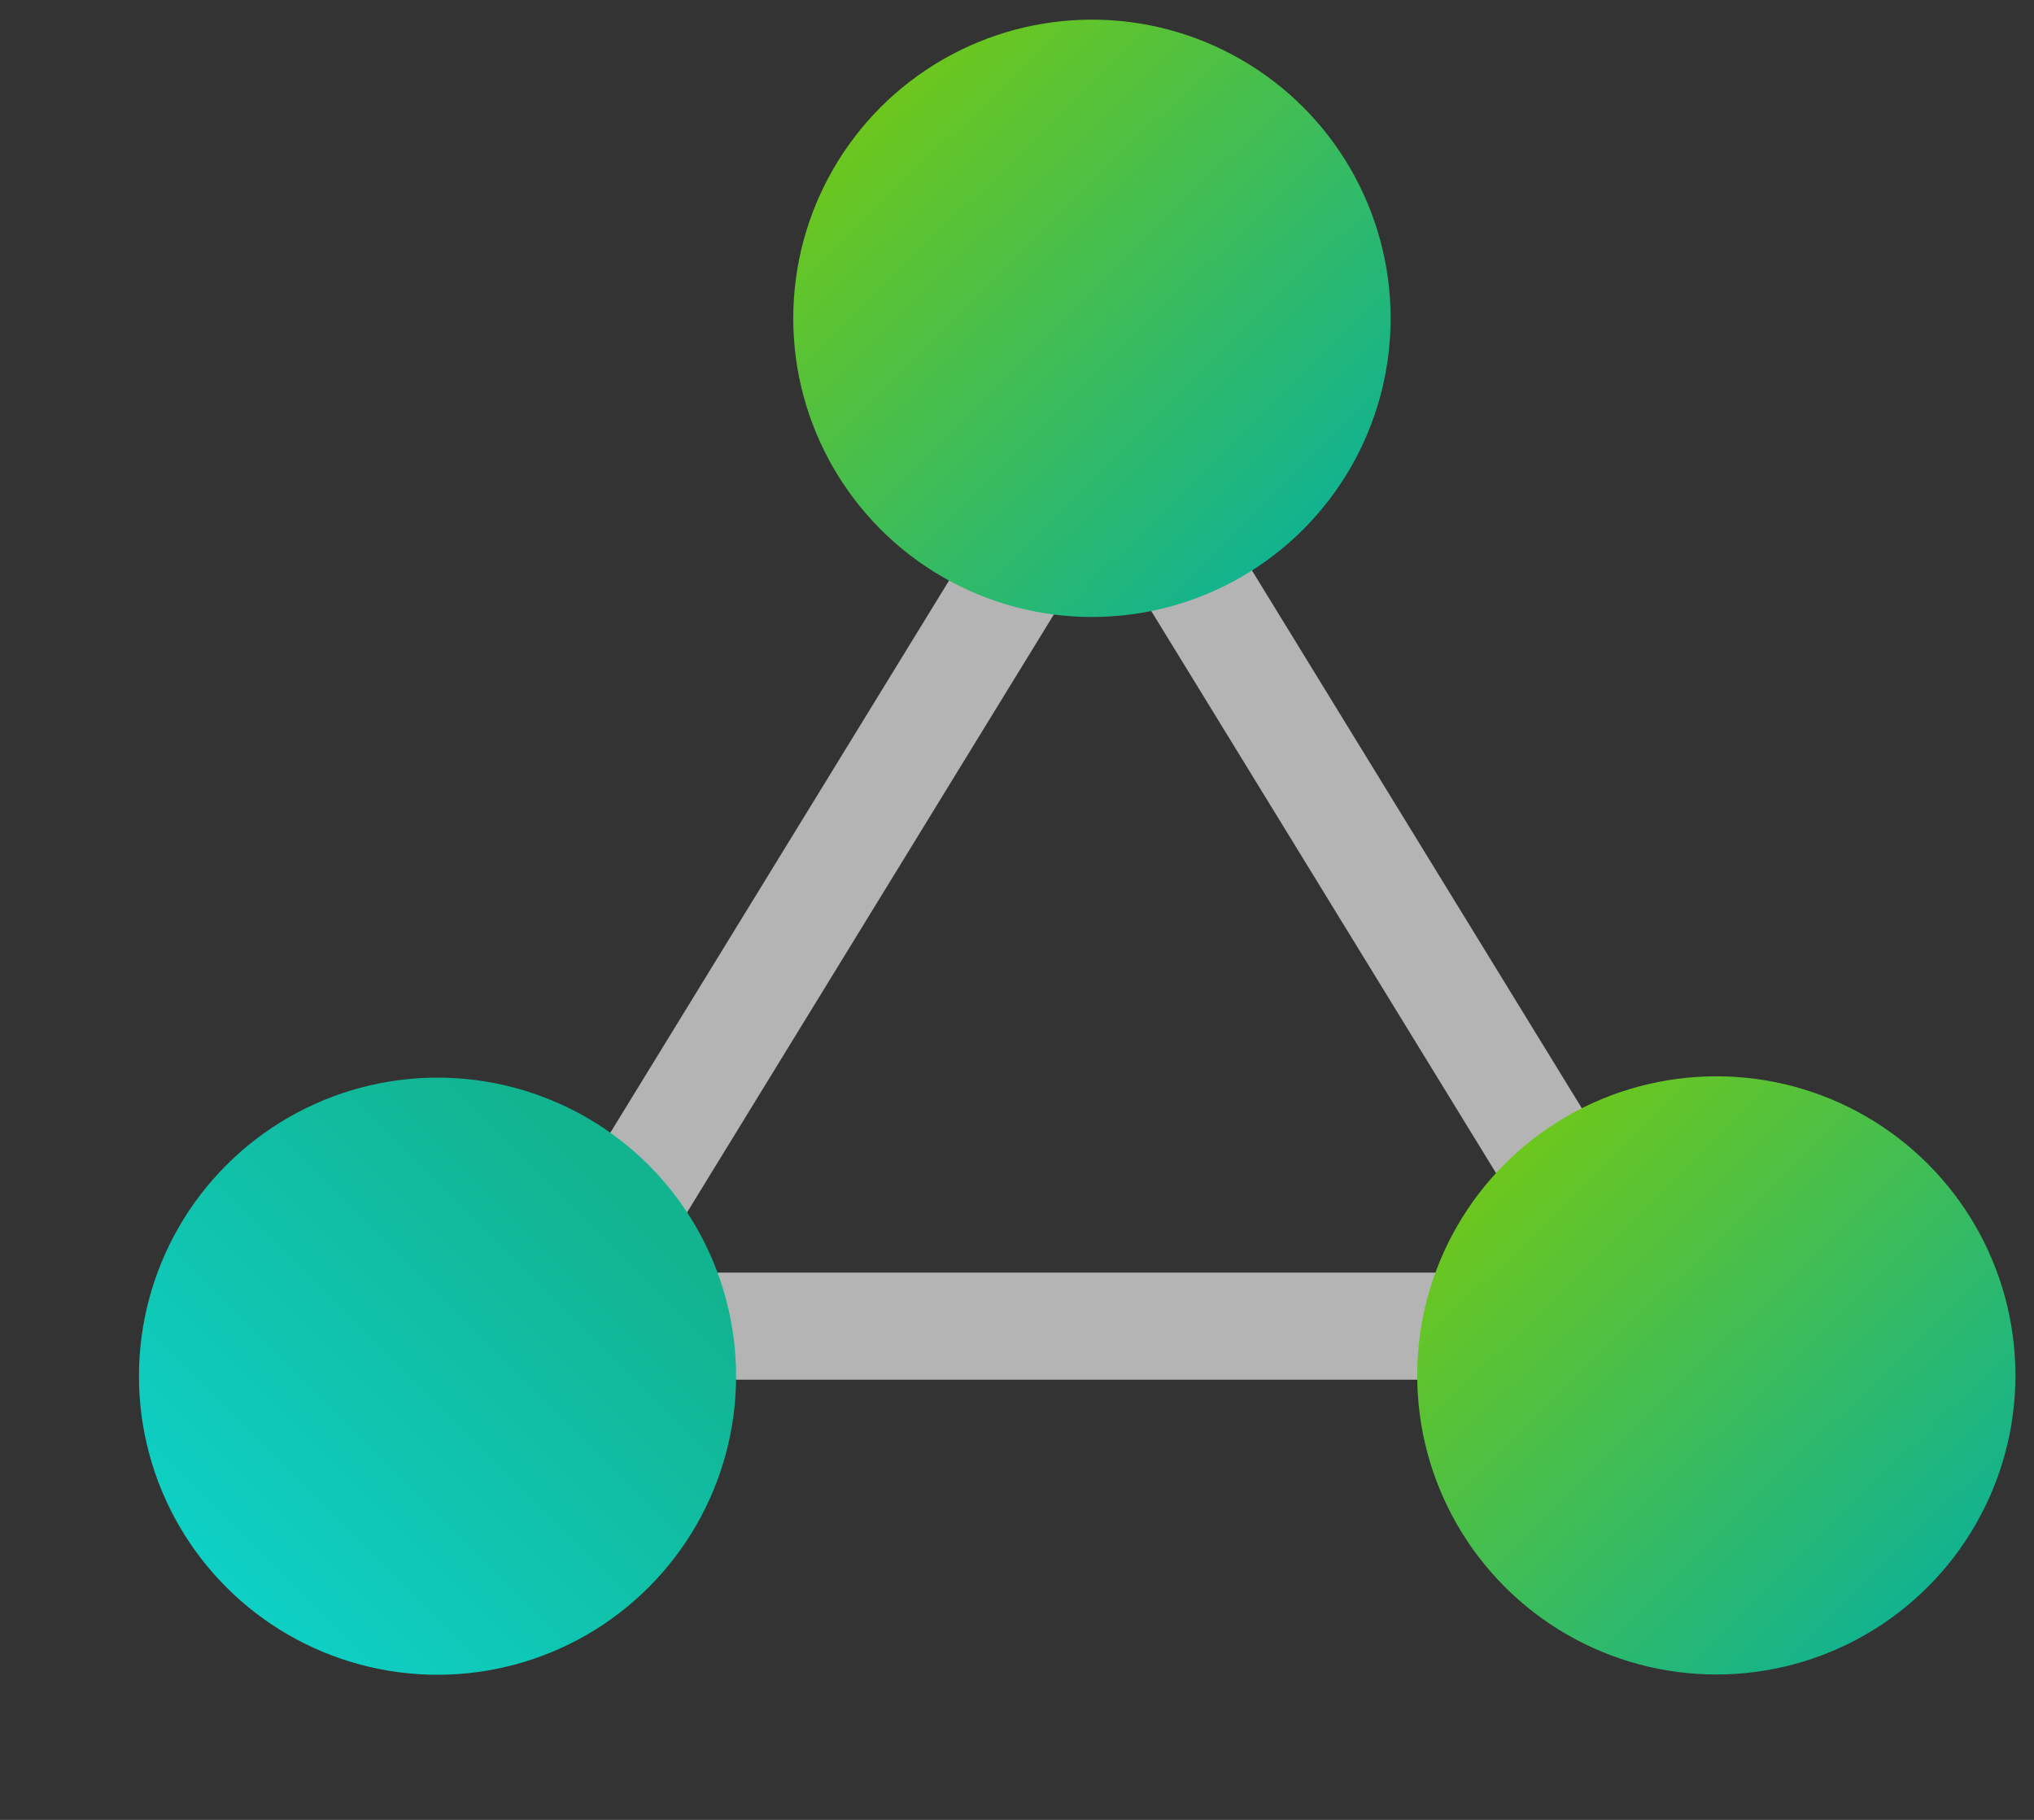 <svg xmlns="http://www.w3.org/2000/svg" width="38" height="34" viewBox="0 0 38 34" fill="none"><rect x="0" y="0" width="38" height="34" fill="#333333" stroke="none"/><path fill-rule="evenodd" clip-rule="evenodd" d="M20.618 6.139L8.572 25.776H32.663L20.618 6.139ZM20.618 9.964L12.146 23.776H29.09L20.618 9.964Z" fill="white" fill-opacity="0.63"></path><circle cx="20.4" cy="5.947" r="5.58" fill="url(#paint0_linear_383_27)"></circle><circle cx="32.065" cy="25.696" r="5.588" fill="url(#paint1_linear_383_27)"></circle><circle cx="8.174" cy="25.711" r="5.578" transform="rotate(45 8.174 25.711)" fill="url(#paint2_linear_383_27)"></circle><defs><linearGradient id="paint0_linear_383_27" x1="14.82" y1="0.367" x2="24.237" y2="9.958" gradientUnits="userSpaceOnUse"><stop stop-color="#7FCB05"></stop><stop offset="1" stop-color="#12B38F"></stop></linearGradient><linearGradient id="paint1_linear_383_27" x1="26.477" y1="20.108" x2="35.906" y2="29.712" gradientUnits="userSpaceOnUse"><stop stop-color="#7FCB05"></stop><stop offset="1" stop-color="#12B38F"></stop></linearGradient><linearGradient id="paint2_linear_383_27" x1="8.174" y1="20.132" x2="8.174" y2="31.289" gradientUnits="userSpaceOnUse"><stop offset="0.06" stop-color="#12B38F"></stop><stop offset="1" stop-color="#0ED0C5"></stop></linearGradient></defs></svg>